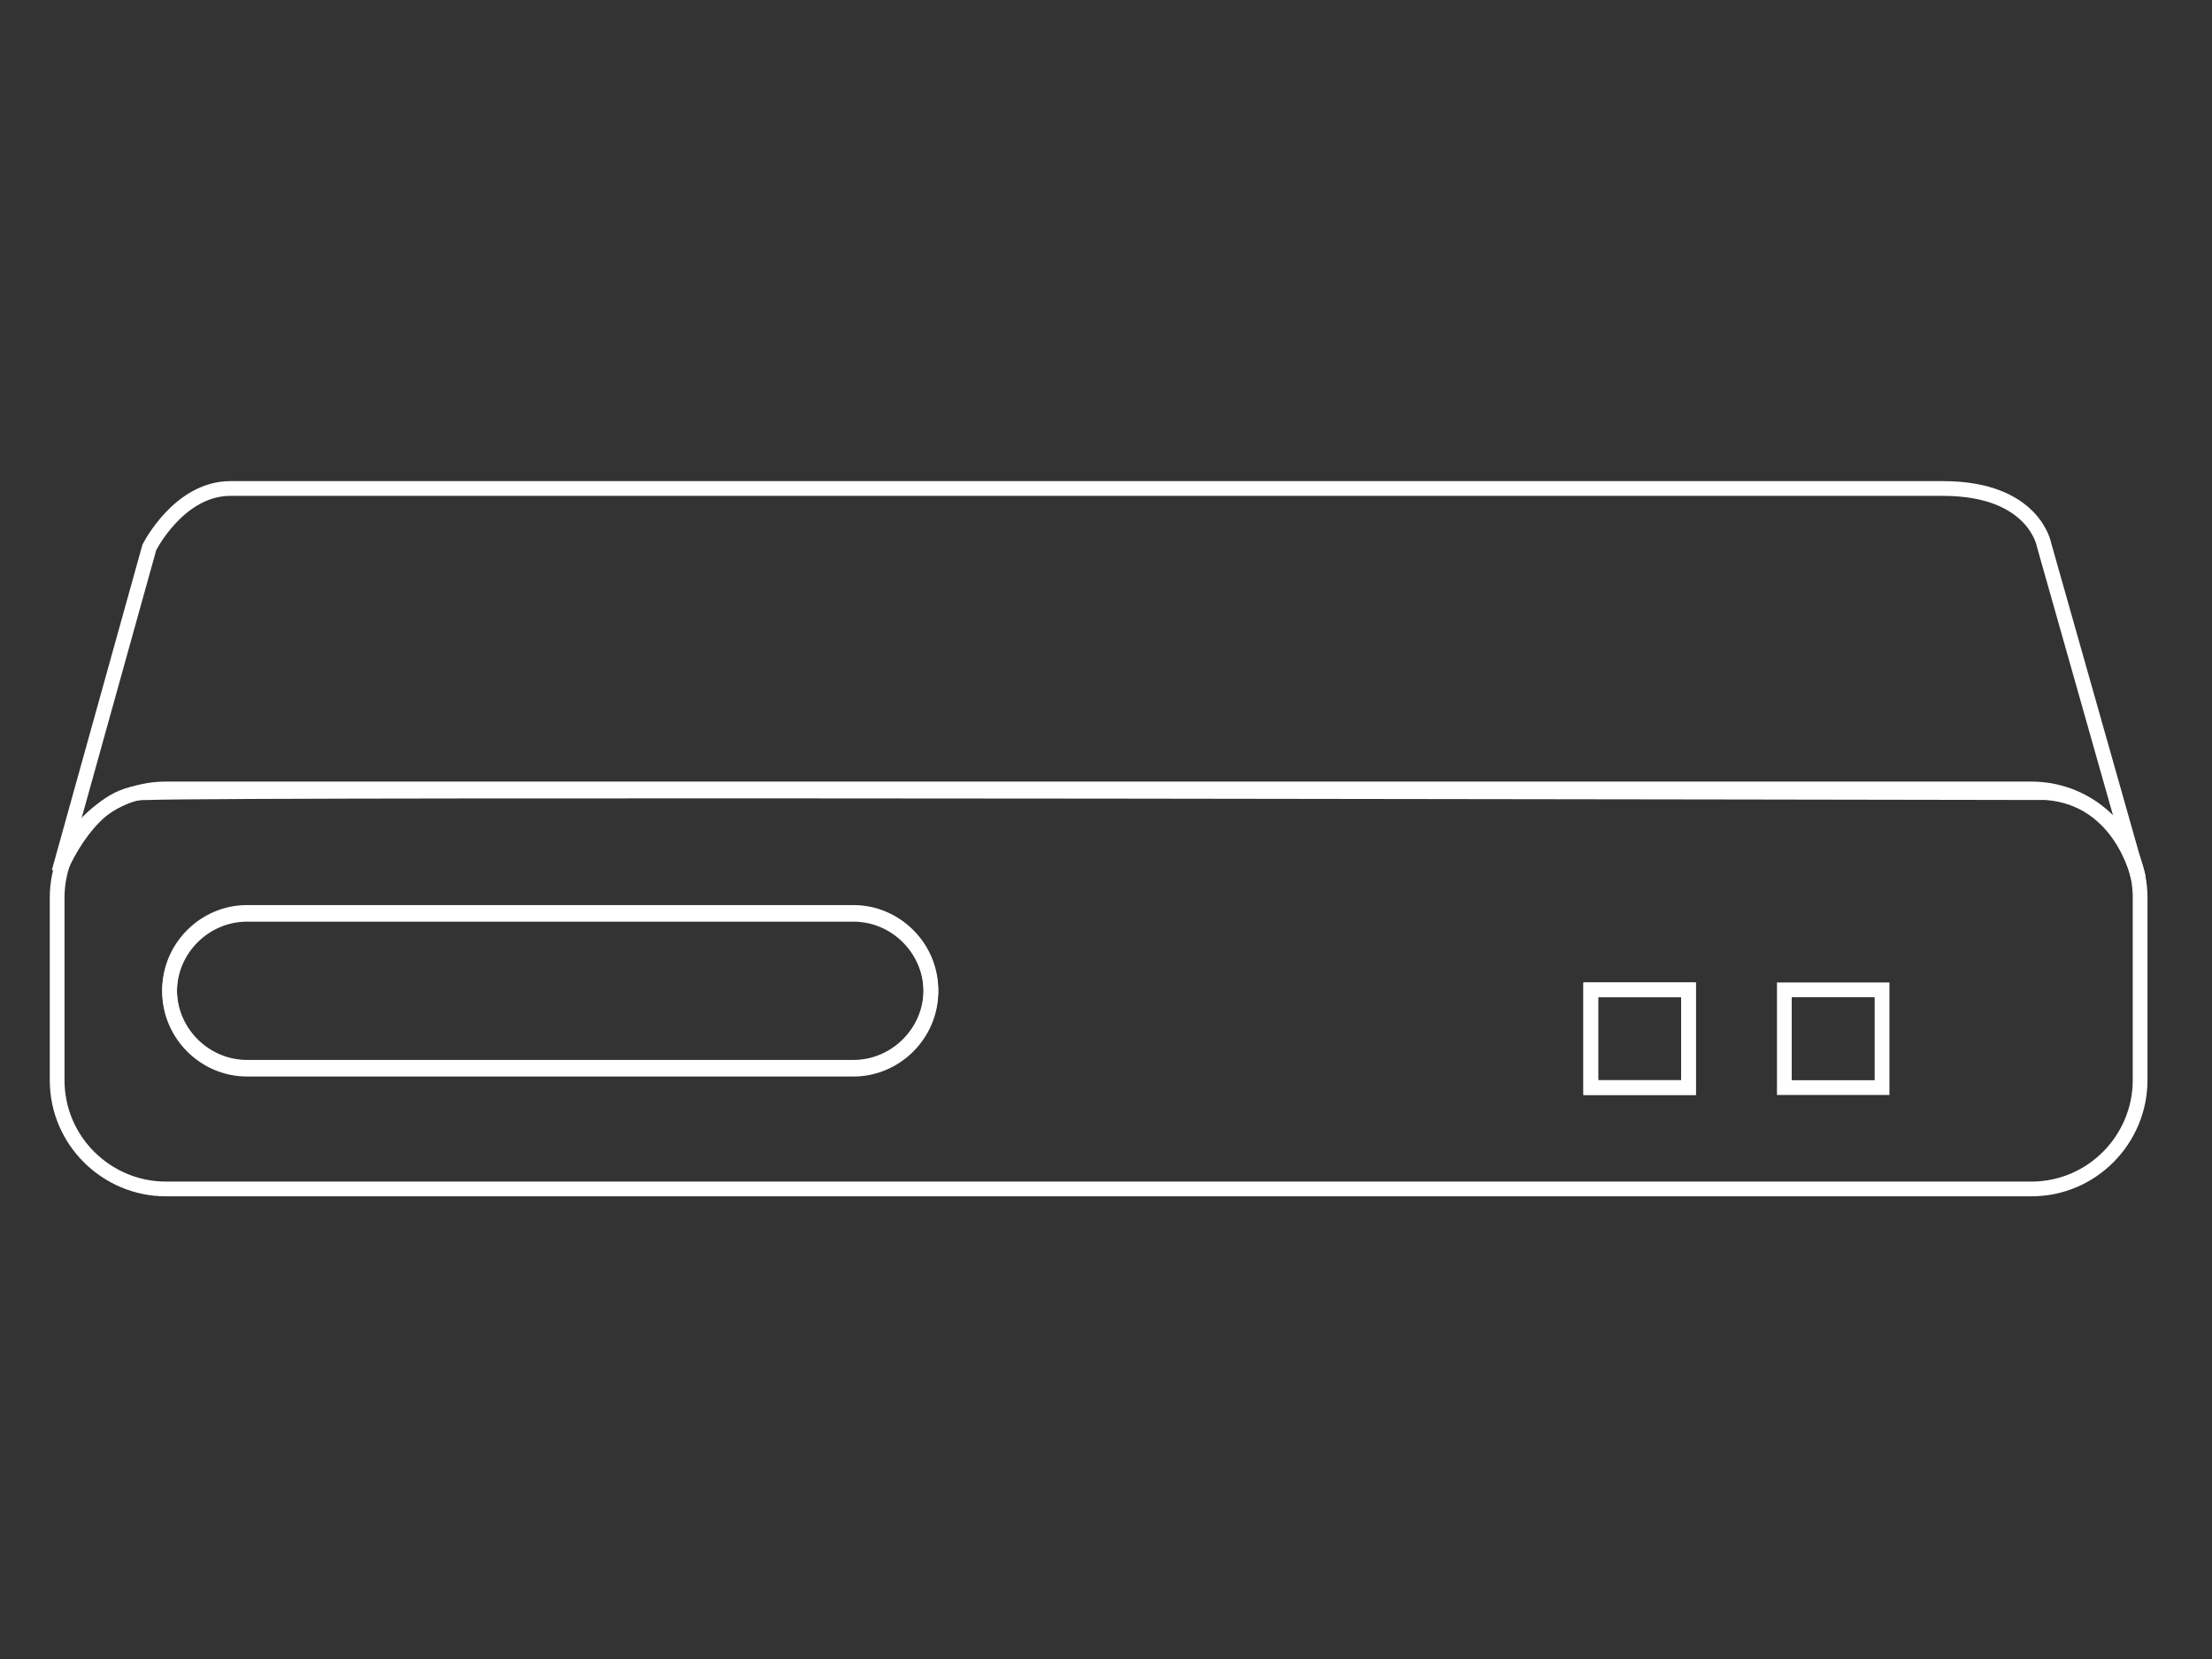 <?xml version="1.0" encoding="UTF-8"?>
<svg xmlns="http://www.w3.org/2000/svg" version="1.1" viewBox="0 0 120 90">
  <rect x="0" y="0" width="120" height="90" fill="#333333" stroke="none"/>
  <defs>
    <style>
      .cls-1 {
        fill: none;
        stroke: #fff;
        stroke-miterlimit: 10;
        stroke-width: .8px;
      }
    </style>
  </defs>
  <!-- Generator: Adobe Illustrator 28.6.0, SVG Export Plug-In . SVG Version: 1.2.0 Build 709)  -->
  <g>
    <g id="Layer_1">
      <g>
        <path class="cls-1" d="M3.2,47.3s1.7-4.4,4.8-4.3c5.4-.2,99.1,0,103,0,4.1.3,5,4.6,5,4.6l-5.1-18s-.5-3.1-5.5-3.1H12.5c-2.8,0-4.4,3.2-4.4,3.2l-4.9,17.6Z"/>
        <g>
          <rect class="cls-1" x="86.3" y="53.7" width="5.3" height="5.3"/>
          <path class="cls-1" d="M46.3,58H13.4c-2.3,0-4.2-1.9-4.2-4.2s1.9-4.2,4.2-4.2h32.9c2.3,0,4.2,1.9,4.2,4.2s-1.9,4.2-4.2,4.2Z"/>
          <path class="cls-1" d="M46.3,49.5H13.4c-2.3,0-4.2,1.9-4.2,4.2s1.9,4.2,4.2,4.2h32.9c2.3,0,4.2-1.9,4.2-4.2s-1.9-4.2-4.2-4.2Z"/>
          <path class="cls-1" d="M110.2,42.8H9c-3.3,0-5.9,2.7-5.9,5.9v9.9c0,3.3,2.7,5.9,5.9,5.9h101.2c3.3,0,5.9-2.7,5.9-5.9v-9.9c0-3.2-2.6-5.9-5.9-5.9ZM91.6,59h-5.3v-5.3h5.3v5.3ZM102.1,59h-5.3v-5.3h5.3v5.3Z"/>
        </g>
      </g>
    </g>
  </g>
</svg>